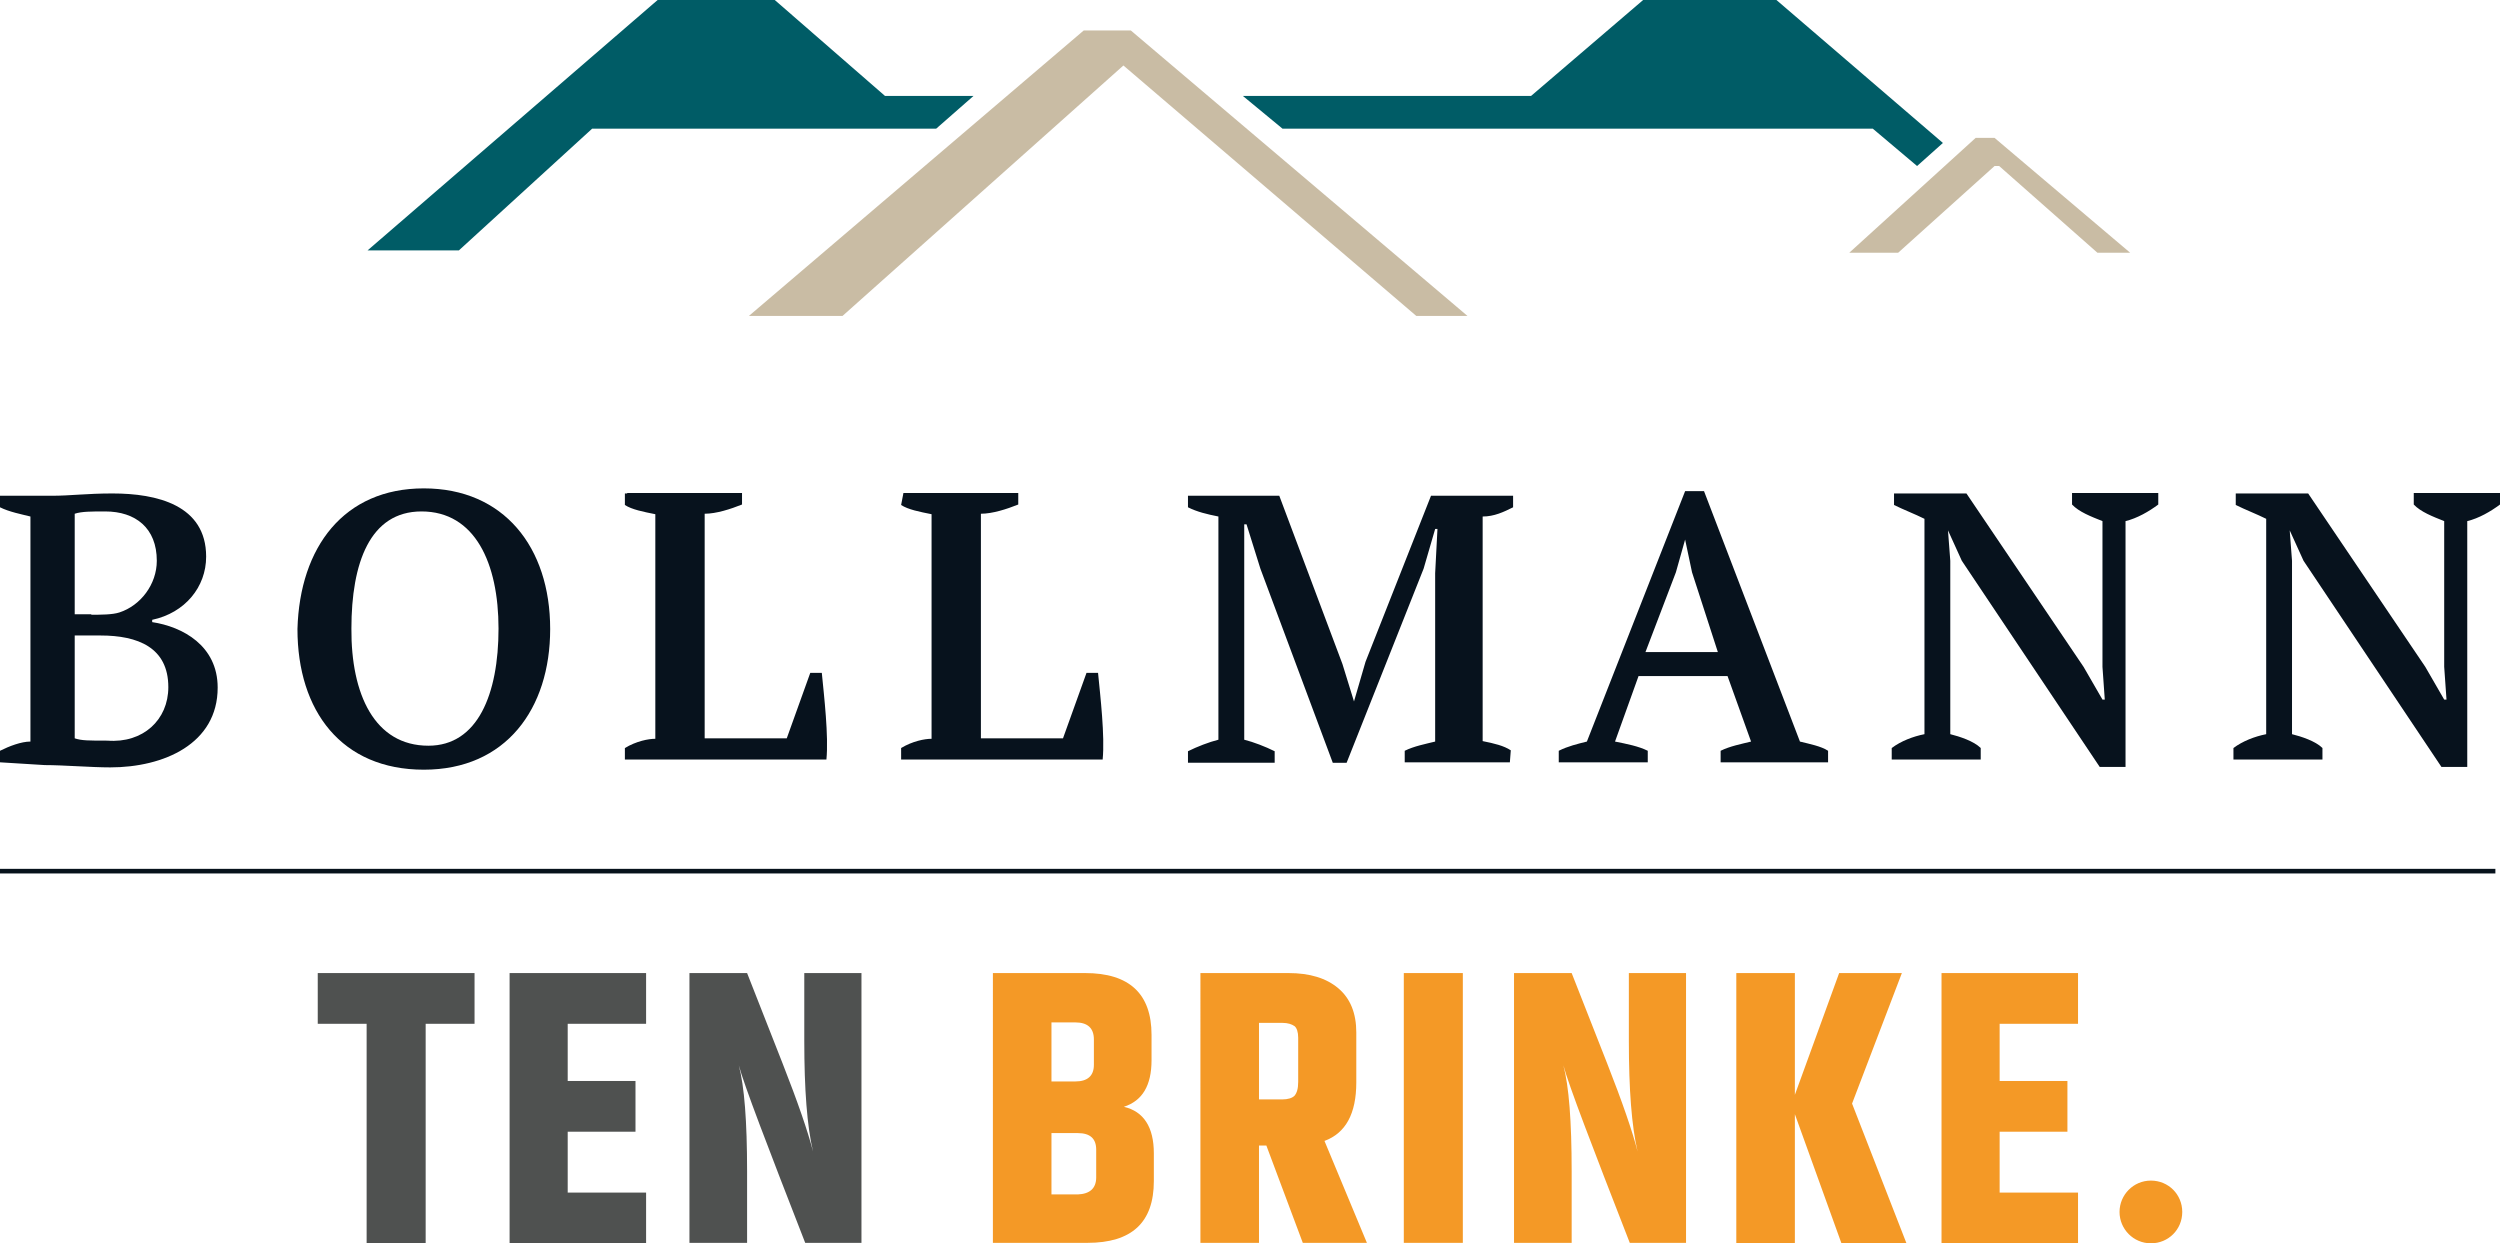 <svg xmlns="http://www.w3.org/2000/svg" xmlns:xlink="http://www.w3.org/1999/xlink" id="Ebene_1" x="0px" y="0px" viewBox="0 0 542.1 269.6" style="enable-background:new 0 0 542.1 269.6;" xml:space="preserve"> <style type="text/css"> .st0{fill:#07121C;} .st1{fill:#07121D;} .st2{fill:#005C66;} .st3{fill:#C9BCA4;} .st4{fill:#F49926;} .st5{fill:#4F5150;} </style> <g> <g id="Kitsch"> <rect y="188.4" class="st0" width="541.1" height="1"></rect> </g> <g id="Wortmarke"> <g> <path class="st1" d="M0,165.3v-2.5c2-1,4.6-2,6.6-2V112c-2-0.5-4.6-1-6.6-2v-2.5h11.2c4.1,0,7.6-0.5,13.2-0.5 c9.6,0,20.3,2.5,20.3,13.7c0,6.6-4.6,12.2-11.7,13.7v0.5c6.6,1,14.2,5.1,14.2,14.2c0,12.2-11.7,17.3-23.3,17.3 c-4.1,0-10.2-0.5-14.2-0.5L0,165.3L0,165.3z M19.8,133.3c2,0,4.6,0,6.1-0.5c4.6-1.5,8.1-6.1,8.1-11.2c0-7.1-4.6-10.7-11.2-10.7 c-3,0-5.1,0-6.6,0.5v21.8H19.8L19.8,133.3z M36.5,149c0-8.6-6.6-11.2-14.7-11.2h-5.6v22.3c1.5,0.5,3,0.5,7.1,0.5 C31,161.2,36.5,156.1,36.5,149z"></path> <path class="st1" d="M91.9,105.9c17.3,0,27.4,12.7,27.4,30.5c0,17.3-9.6,30.5-27.4,30.5s-27.4-12.7-27.4-30.5 C65,118.6,74.6,105.9,91.9,105.9z M92.9,161.7c10.7,0,15.2-11.2,15.2-25.4c0-14.2-5.1-25.4-16.7-25.4 c-11.2,0-15.2,11.2-15.2,25.4C76.1,150.5,81.2,161.7,92.9,161.7z"></path> <path class="st1" d="M136,106.9h24.9v2.5c-2.5,1-5.6,2-8.1,2v48.7h17.8l5.1-14.2h2.5c0.5,5.1,1.5,13.7,1,18.8h-43.7v-2.5 c2.5-1.5,5.1-2,6.6-2v-48.7c-2.5-0.5-5.1-1-6.6-2v-2.5H136z"></path> <path class="st1" d="M195.9,106.9h24.9v2.5c-2.5,1-5.6,2-8.1,2v48.7h17.8l5.1-14.2h2.5c0.5,5.1,1.5,13.7,1,18.8h-43.7v-2.5 c2.5-1.5,5.1-2,6.6-2v-48.7c-2.5-0.5-5.1-1-6.6-2L195.9,106.9L195.9,106.9z"></path> <path class="st1" d="M327.4,165.3h-22.8v-2.5c2-1,4.6-1.5,6.6-2v-36.5l0.5-9.6h-0.5l-2.5,8.6l-16.7,42.1h-3l-15.7-42.1l-3-9.6 h-0.5v10.7v36c2,0.5,4.6,1.5,6.6,2.5v2.5h-18.8v-2.5c2-1,4.6-2,6.6-2.5V112c-2.5-0.5-4.6-1-6.6-2v-2.5h19.8l13.7,36.5l2.5,8.1 l0,0l2.5-8.6l14.2-36h17.8v2.5c-2,1-4.1,2-6.6,2v48.7c2.5,0.5,4.6,1,6.1,2L327.4,165.3L327.4,165.3z"></path> <path class="st1" d="M357.3,165.3H338v-2.5c2-1,4.1-1.5,6.1-2l21.3-54.3h4.1l20.8,54.3c2,0.5,4.6,1,6.1,2v2.5h-23.3v-2.5 c2-1,4.6-1.5,6.6-2l-5.1-14.2h-19.3l-5.1,14.2c2.5,0.5,5.1,1,7.1,2L357.3,165.3L357.3,165.3z M356.8,141.4h15.7l-5.6-17.3 l-1.5-7.1l0,0l-2,7.1L356.8,141.4z"></path> <path class="st1" d="M448.7,106.9H468v2.5c-2,1.5-4.6,3-7.1,3.6v53.3h-5.6l-29.9-44.7l-3-6.6l0,0l0.5,6.6v37.6 c2,0.5,5.1,1.5,6.6,3v2.5h-19.3v-2.5c2-1.5,4.6-2.5,7.1-3v-46.7c-2-1-4.6-2-6.6-3v-2.5h15.7l25.4,37.6l4.1,7.1h0.5l-0.5-7.1V113 c-2.5-1-5.1-2-6.6-3.6v-2.5H448.7z"></path> <path class="st1" d="M522.8,106.9h19.3v2.5c-2,1.5-4.6,3-7.1,3.6v53.3h-5.6l-29.9-44.7l-3-6.6l0,0l0.5,6.6v37.6 c2,0.5,5.1,1.5,6.6,3v2.5h-19.3v-2.5c2-1.5,4.6-2.5,7.1-3v-46.7c-2-1-4.6-2-6.6-3v-2.5h15.7l25.4,37.6l4.1,7.1h0.5l-0.5-7.1V113 c-2.5-1-5.1-2-6.6-3.6v-2.5H522.8z"></path> </g> </g> <g id="Bildmarke"> <g> <polygon class="st2" points="79.7,54.3 142.6,0 168,0 191.9,20.8 211.1,20.8 203,27.9 128.4,27.9 99.5,54.3 "></polygon> <polygon class="st3" points="162.4,68.5 235,6.6 245.2,6.6 318.2,68.5 307.1,68.5 243.6,14.2 182.7,68.5 "></polygon> <polygon class="st2" points="269.5,20.8 332,20.8 356.3,0 385.2,0 421.3,31 415.7,36 406.1,27.9 278.1,27.9 "></polygon> <polygon class="st3" points="411.6,54.8 432.5,36 433.5,36 454.8,54.8 461.9,54.8 432.5,29.9 428.4,29.9 401,54.8 "></polygon> </g> </g> </g> <g> <g> <path class="st4" d="M237.7,255.3v-6c0-2.4-1.3-3.6-4-3.6H228v13.3h5.7C236.3,258.9,237.7,257.7,237.7,255.3 M233.2,221.7H228 v12.8h5.2c2.6,0,4-1.2,4-3.6v-5.5C237.2,222.9,235.8,221.7,233.2,221.7 M249.7,224.4v5.5c0,5.5-2,8.8-6,10.1 c4.3,1,6.5,4.4,6.5,10.1v6c0,9-4.8,13.4-14.4,13.4h-20.5V211h20C244.9,211,249.7,215.5,249.7,224.4"></path> <path class="st4" d="M273,221.8v16.6h5c1.3,0,2.2-0.3,2.7-0.8c0.5-0.6,0.8-1.5,0.8-3V225c0-1.2-0.3-2.1-0.8-2.5 c-0.6-0.4-1.4-0.7-2.6-0.7H273z M273,248.4v21.1h-12.7V211h19.1c4.6,0,8.2,1.1,10.8,3.3c2.6,2.2,3.9,5.4,3.9,9.6v10.8 c0,6.8-2.3,11-6.9,12.7l9.2,22.1h-13.9l-7.9-21.1H273z"></path> <rect x="304.4" y="211" class="st4" width="12.8" height="58.5"></rect> <path class="st4" d="M353.1,211h12.5v58.5h-12.2c-8.3-21.3-13.2-34.1-14.4-38.5c1.2,4.5,1.8,12.1,1.8,23v15.5h-12.5V211h12.5 l7.7,19.6c3.3,8.4,5.5,14.8,6.6,19.1c-1.3-5.5-1.9-13.5-1.9-24V211z"></path> <polygon class="st4" points="389.2,269.6 376.5,269.6 376.5,211 389.2,211 389.2,237.4 398.8,211 412.4,211 401.6,239.3 413.4,269.6 399.3,269.6 389.2,241.6 "></polygon> <polygon class="st4" points="421,211 450.6,211 450.6,222 433.6,222 433.6,234.4 448.3,234.4 448.3,245.4 433.6,245.4 433.6,258.6 450.6,258.6 450.6,269.6 421,269.6 "></polygon> <path class="st4" d="M459.6,262.8c0-3.7,3-6.8,6.8-6.8s6.8,3,6.8,6.8s-3,6.8-6.8,6.8S459.6,266.5,459.6,262.8"></path> </g> <g> <polygon class="st5" points="102.9,211 102.9,222 92.3,222 92.3,269.6 79.5,269.6 79.5,222 68.9,222 68.9,211 "></polygon> <polygon class="st5" points="110.5,211 140.1,211 140.1,222 123.1,222 123.1,234.4 137.8,234.4 137.8,245.4 123.1,245.4 123.1,258.6 140.1,258.6 140.1,269.6 110.5,269.6 "></polygon> <path class="st5" d="M174.3,211h12.5v58.5h-12.2c-8.3-21.3-13.2-34.1-14.4-38.5c1.2,4.5,1.8,12.1,1.8,23v15.5h-12.5V211h12.5 l7.7,19.6c3.3,8.4,5.5,14.8,6.6,19.1c-1.3-5.5-1.9-13.5-1.9-24V211z"></path> </g> </g> </svg>